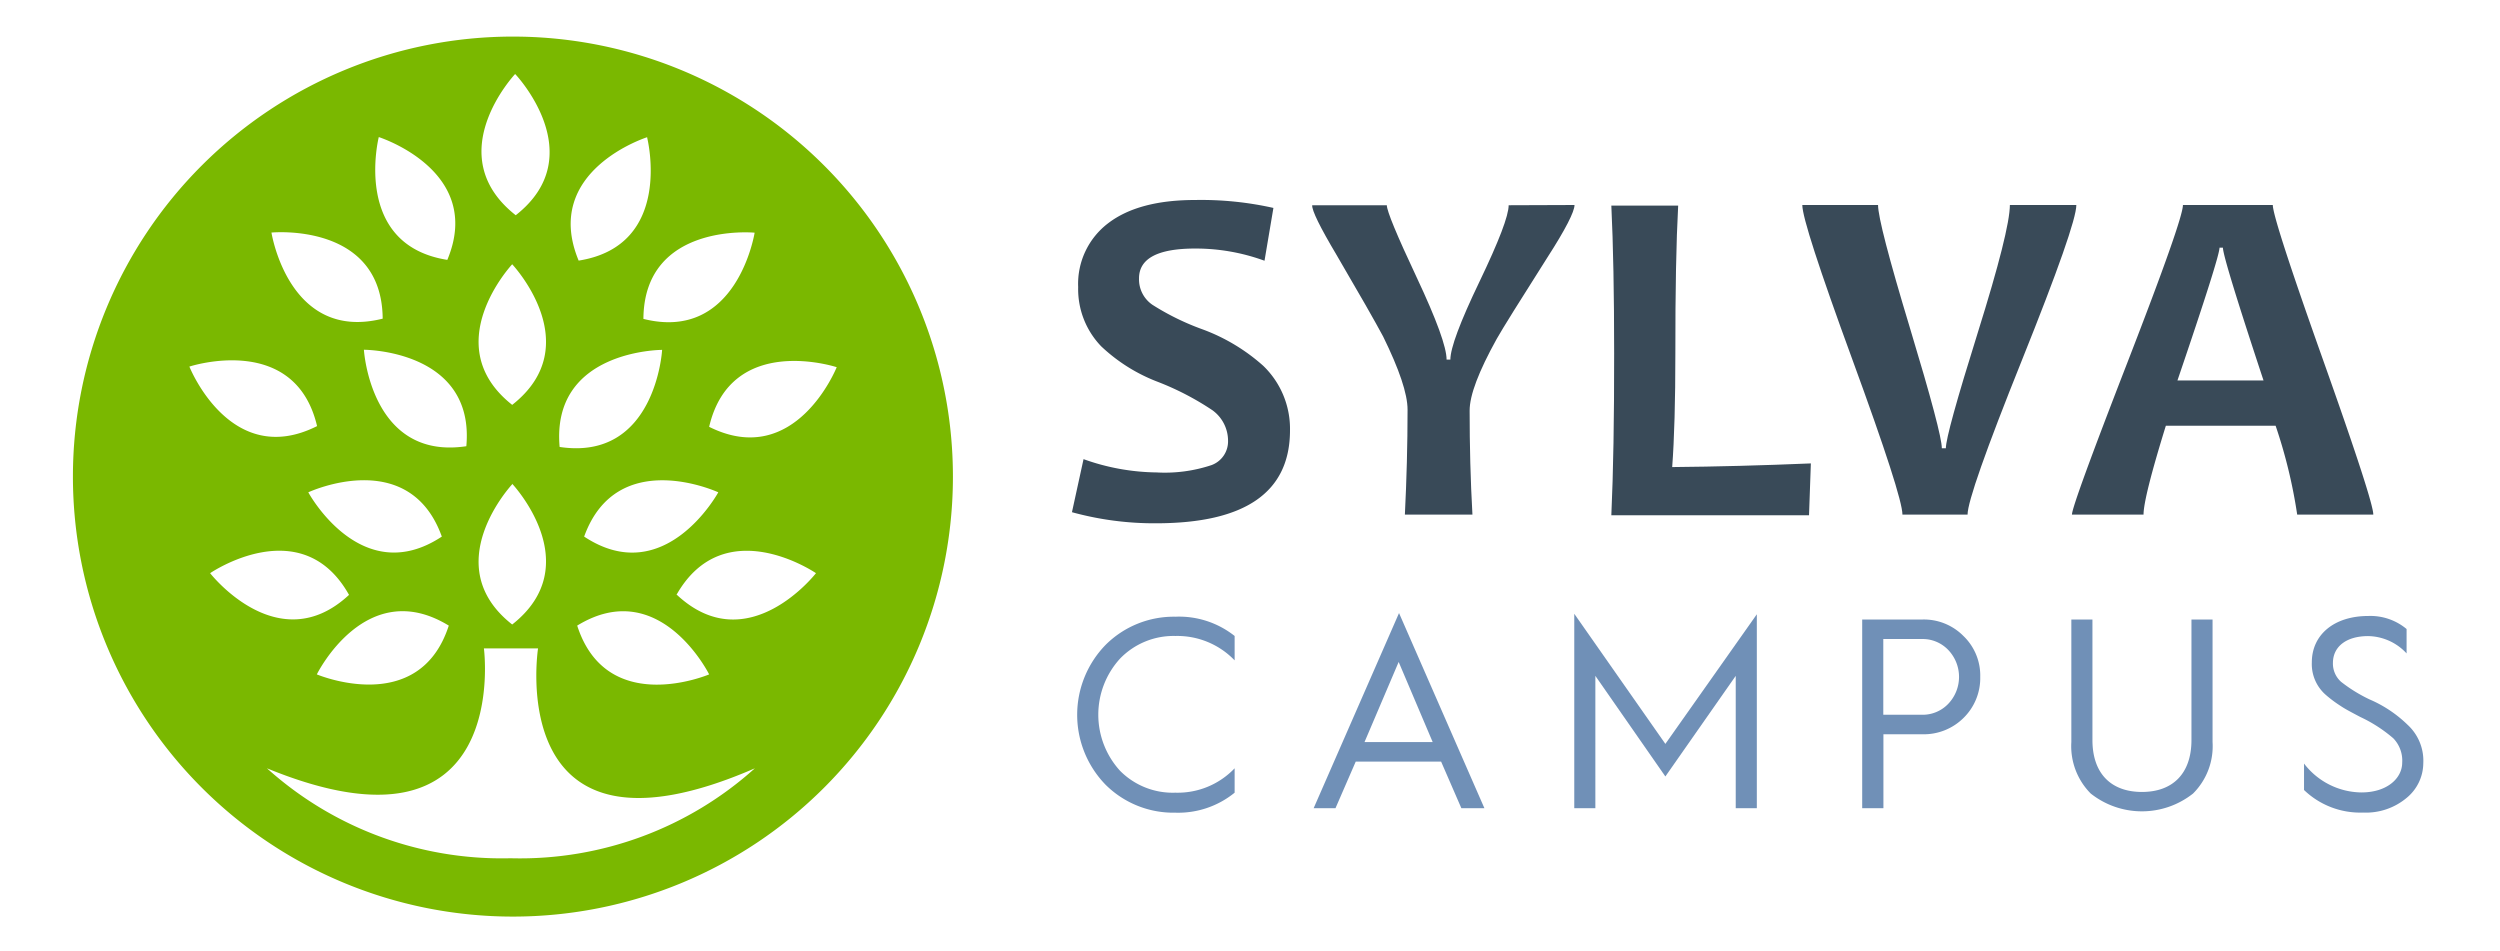 <?xml version="1.0" encoding="UTF-8"?>
<svg xmlns="http://www.w3.org/2000/svg" viewBox="0 0 205 78">
  <g id="Calque_2" data-name="Calque 2">
    <g id="Calque_1-2" data-name="Calque 1">
      <rect width="205" height="78" fill="#fff" opacity="0"></rect>
      <path d="M101.24,52.15v2a6.52,6.52,0,0,0-4.86-2A6.1,6.1,0,0,0,91.85,54a6.82,6.82,0,0,0,0,9.21A6.08,6.08,0,0,0,96.38,65a6.45,6.45,0,0,0,4.86-2v2a7.33,7.33,0,0,1-4.86,1.64,7.89,7.89,0,0,1-5.72-2.29,8.22,8.22,0,0,1,0-11.47,7.91,7.91,0,0,1,5.72-2.31A7.33,7.33,0,0,1,101.24,52.15Z" fill="#7090b7"></path>
      <path d="M107.72,66.27l7-16,7,16h-1.89l-1.66-3.82h-7l-1.66,3.82Zm4.17-5.42h5.59l-2.79-6.57Z" fill="#7090b7"></path>
      <path d="M129.09,66.27V50.33L136.56,61l7.5-10.63V66.27h-1.73V55.42l-5.77,8.25-5.74-8.25V66.27Z" fill="#7090b7"></path>
      <path d="M152.7,66.27V50.8h4.94A4.56,4.56,0,0,1,161,52.15a4.49,4.49,0,0,1,1.38,3.35A4.58,4.58,0,0,1,161,58.88a4.62,4.62,0,0,1-3.35,1.33h-3.21v6.06Zm1.73-7.66h3.15a2.9,2.9,0,0,0,2.17-.89,3.2,3.2,0,0,0,0-4.43,2.9,2.9,0,0,0-2.17-.89h-3.15Z" fill="#7090b7"></path>
      <path d="M169.85,50.8h1.73v9.88c0,2.77,1.55,4.26,4.06,4.26s4.06-1.49,4.06-4.26V50.8h1.73V60.85a5.48,5.48,0,0,1-1.6,4.22,6.76,6.76,0,0,1-8.39,0,5.51,5.51,0,0,1-1.59-4.22Z" fill="#7090b7"></path>
      <path d="M188.93,62.61a6,6,0,0,0,4.7,2.37c2.16,0,3.35-1.2,3.35-2.44a2.63,2.63,0,0,0-.73-2,11.77,11.77,0,0,0-2.71-1.75c-.68-.36-1.22-.64-1.59-.89a10.24,10.24,0,0,1-1.2-.89,3.35,3.35,0,0,1-1.18-2.7c0-2.24,1.8-3.8,4.64-3.8a4.62,4.62,0,0,1,3.13,1.07v2a4.38,4.38,0,0,0-3.15-1.42c-1.8,0-2.89.87-2.89,2.2a2,2,0,0,0,.67,1.55,12.3,12.3,0,0,0,2.33,1.44,10.26,10.26,0,0,1,3.13,2.09,4,4,0,0,1,1.28,3.15,3.71,3.71,0,0,1-1.37,2.84,5.19,5.19,0,0,1-3.57,1.2,6.65,6.65,0,0,1-4.84-1.85Z" fill="#7090b7"></path>
      <path d="M105.78,35.28q0,7.63-11,7.63A25.46,25.46,0,0,1,87.9,42l.95-4.35a18.28,18.28,0,0,0,6,1.09,12.1,12.1,0,0,0,4.49-.6,2.07,2.07,0,0,0,1.36-2,3.09,3.09,0,0,0-1.28-2.5,22.9,22.9,0,0,0-4.51-2.34A14,14,0,0,1,90.3,28.4a6.76,6.76,0,0,1-1.89-4.86,6.24,6.24,0,0,1,2.48-5.25Q93.38,16.4,98,16.4a27.07,27.07,0,0,1,6.42.65l-.73,4.33a16.46,16.46,0,0,0-5.69-1q-4.61,0-4.6,2.46A2.52,2.52,0,0,0,94.51,25a20.77,20.77,0,0,0,4.08,2,15.51,15.51,0,0,1,5,3A7.17,7.17,0,0,1,105.78,35.28Z" fill="#394a58"></path>
      <path d="M129.11,16.81c0,.54-.74,2-2.23,4.31-2.27,3.58-3.66,5.8-4.15,6.67q-2.22,4-2.22,5.87c0,2.86.07,5.71.23,8.54H115.2c.14-2.84.22-5.71.22-8.6,0-1.32-.69-3.33-2-6q-1-1.87-3.82-6.69-2.05-3.45-2-4.08h6.12q0,.71,2.45,5.92t2.45,6.74h.31c0-.94.79-3.07,2.39-6.4s2.39-5.41,2.39-6.26Z" fill="#394a58"></path>
      <path d="M148.49,38l-.15,4.25H132.13q.24-5.28.23-13.28,0-7.32-.23-12.11h5.48q-.24,4.43-.23,12.11,0,5.88-.26,9.33Q142.51,38.25,148.49,38Z" fill="#394a58"></path>
      <path d="M170.26,16.81q0,1.61-4.46,12.72T161.34,42.2H156q0-1.5-4.11-12.73t-4.1-12.66H154q0,1.43,2.62,10.1t2.61,9.85h.33q0-1.12,2.62-9.49t2.63-10.46Z" fill="#394a58"></path>
      <path d="M194.61,42.2h-6.24a41.62,41.62,0,0,0-1.77-7.29h-9q-1.83,5.91-1.83,7.29h-5.87q0-.75,4.55-12.48T179,16.81h7.37q0,1.11,4.13,12.73T194.61,42.2Zm-9-11q-3.33-10.07-3.33-10.89H182q0,.76-3.45,10.89Z" fill="#394a58"></path>
      <path d="M42.07,3A36.08,36.08,0,1,0,78.14,39.1,36.08,36.08,0,0,0,42.07,3ZM61.88,19.08s-1.42,9-9.12,7.07C52.81,18.21,61.88,19.08,61.88,19.08ZM47.9,44c2.7-7.47,11-3.63,11-3.63S54.53,48.39,47.9,44ZM58.15,55.3s-8.38,3.57-10.82-4C54.09,47.15,58.15,55.3,58.15,55.3Zm-5.08-44s2.22,8.83-5.62,10.07C44.39,14,53.07,11.25,53.07,11.25Zm1.22,17.44s-.55,9.09-8.4,7.91C45.18,28.69,54.29,28.69,54.29,28.69Zm-12-22.62s6.25,6.63,0,11.53C36,12.7,42.24,6.07,42.24,6.07ZM42,21.67s6.24,6.63,0,11.53C35.8,28.3,42,21.67,42,21.67Zm0,18s6.24,6.63,0,11.54C35.8,46.34,42,39.71,42,39.71ZM36.8,51.3c-2.44,7.55-10.82,4-10.82,4S30,47.14,36.8,51.3ZM25.28,40.37S33.54,36.52,36.23,44C29.61,48.38,25.28,40.37,25.28,40.37Zm4.56-11.69s9.11,0,8.4,7.91C30.39,37.77,29.84,28.68,29.84,28.68Zm1.22-17.44S39.74,14,36.68,21.31C28.84,20.07,31.06,11.24,31.06,11.24Zm.32,14.89c-7.71,1.94-9.12-7.06-9.12-7.06S31.32,18.19,31.38,26.13ZM15.53,30.06S24.18,27.21,26,34.94C18.89,38.52,15.53,30.06,15.53,30.06ZM17.23,47s7.51-5.15,11.39,1.78C22.82,54.18,17.23,47,17.23,47ZM42,70.38h-.29A28.78,28.78,0,0,1,21.89,63c20.18,8.28,17.79-9.83,17.79-9.83h4.44S41.2,72,61.9,63A28.78,28.78,0,0,1,42,70.38Zm13.47-21.6C59.4,41.86,66.91,47,66.91,47S61.32,54.2,55.51,48.78ZM58.15,35c1.81-7.74,10.46-4.89,10.46-4.89S65.24,38.54,58.15,35Z" fill="#7ab800"></path>
    </g>
  </g>
</svg>
